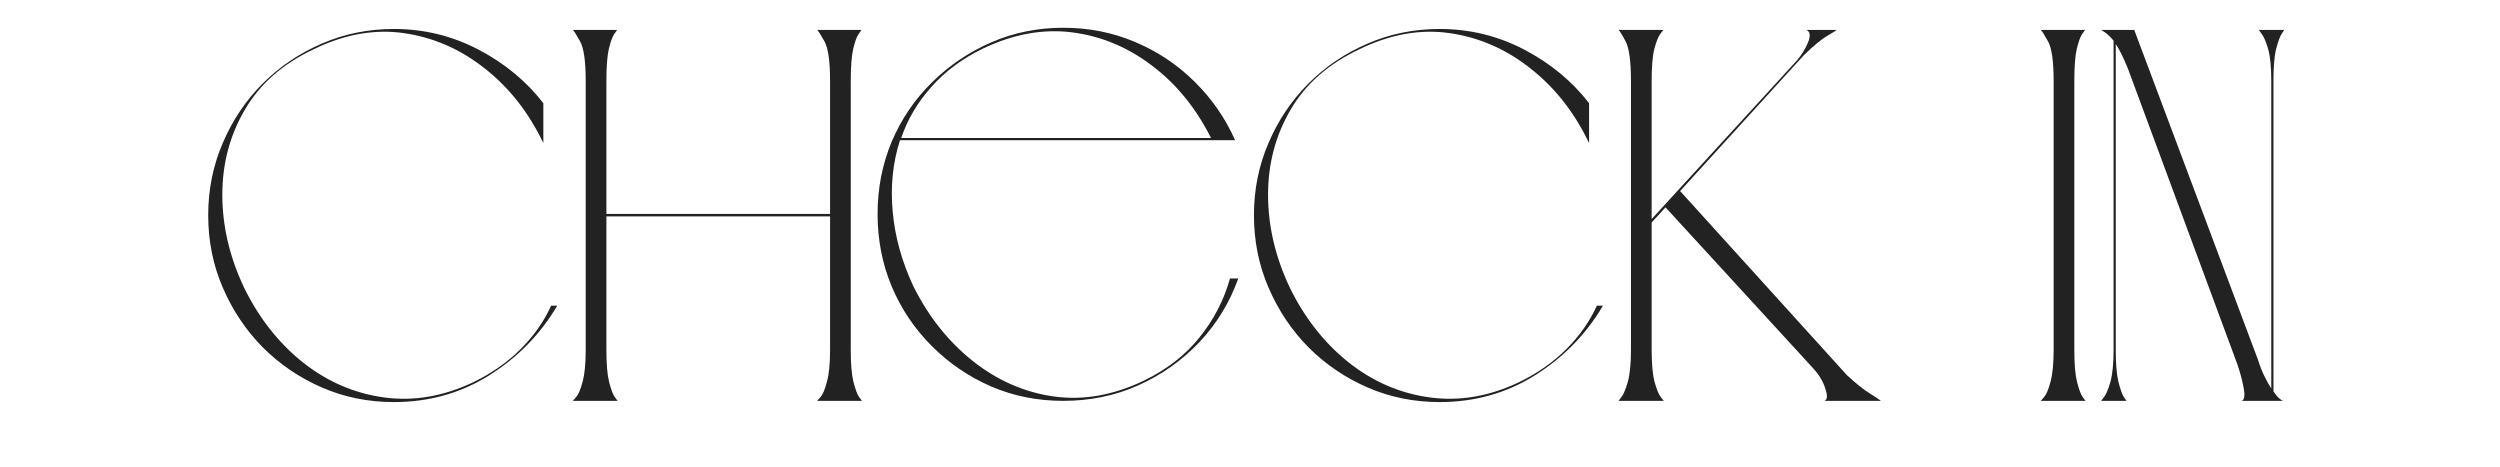 <?xml version="1.0" encoding="UTF-8"?>
<svg xmlns="http://www.w3.org/2000/svg" xmlns:xlink="http://www.w3.org/1999/xlink" width="214" zoomAndPan="magnify" viewBox="0 0 160.5 30" height="40" preserveAspectRatio="xMidYMid meet" version="1.0">
  <defs>
    <g></g>
  </defs>
  <g fill="#222222" fill-opacity="1">
    <g transform="translate(12.867, 25.735)">
      <g>
        <path d="M 22.516 -6.109 L 22.906 -6.109 C 21.832 -4.285 20.379 -2.797 18.547 -1.641 C 16.711 -0.492 14.672 0.078 12.422 0.078 C 10.773 0.078 9.234 -0.234 7.797 -0.859 C 6.359 -1.484 5.094 -2.344 4 -3.438 C 2.914 -4.539 2.062 -5.816 1.438 -7.266 C 0.812 -8.711 0.5 -10.266 0.5 -11.922 C 0.5 -13.566 0.812 -15.113 1.438 -16.562 C 2.062 -18.02 2.914 -19.289 4 -20.375 C 5.094 -21.469 6.359 -22.32 7.797 -22.938 C 9.234 -23.562 10.773 -23.875 12.422 -23.875 C 14.359 -23.875 16.172 -23.43 17.859 -22.547 C 19.547 -21.66 20.93 -20.516 22.016 -19.109 L 22.016 -16.547 C 21.078 -18.516 19.82 -20.113 18.25 -21.344 C 16.688 -22.582 14.957 -23.336 13.062 -23.609 C 11.176 -23.879 9.25 -23.535 7.281 -22.578 C 5.301 -21.648 3.828 -20.359 2.859 -18.703 C 1.891 -17.055 1.406 -15.234 1.406 -13.234 C 1.406 -11.234 1.867 -9.25 2.797 -7.281 C 3.754 -5.32 5.016 -3.719 6.578 -2.469 C 8.148 -1.227 9.891 -0.477 11.797 -0.219 C 13.703 0.039 15.625 -0.289 17.562 -1.219 C 18.727 -1.789 19.727 -2.492 20.562 -3.328 C 21.406 -4.172 22.055 -5.098 22.516 -6.109 Z M 22.516 -6.109 "></path>
      </g>
    </g>
  </g>
  <g fill="#222222" fill-opacity="1">
    <g transform="translate(36.275, 25.735)">
      <g>
        <path d="M 18.344 -20.531 L 18.344 -3.266 C 18.344 -2.379 18.398 -1.695 18.516 -1.219 C 18.641 -0.738 18.758 -0.414 18.875 -0.25 C 19 -0.082 19.062 0 19.062 0 L 16.188 0 C 16.188 0 16.258 -0.082 16.406 -0.25 C 16.551 -0.414 16.688 -0.738 16.812 -1.219 C 16.945 -1.695 17.016 -2.379 17.016 -3.266 L 17.016 -11.844 L 2.656 -11.844 L 2.656 -3.266 C 2.656 -2.379 2.711 -1.695 2.828 -1.219 C 2.953 -0.738 3.07 -0.414 3.188 -0.25 C 3.312 -0.082 3.375 0 3.375 0 L 0.5 0 C 0.5 0 0.57 -0.082 0.719 -0.25 C 0.863 -0.414 1 -0.738 1.125 -1.219 C 1.258 -1.695 1.328 -2.379 1.328 -3.266 L 1.328 -20.531 C 1.328 -21.801 1.207 -22.648 0.969 -23.078 C 0.727 -23.516 0.57 -23.758 0.5 -23.812 L 3.344 -23.812 C 3.344 -23.812 3.281 -23.723 3.156 -23.547 C 3.039 -23.379 2.926 -23.062 2.812 -22.594 C 2.707 -22.133 2.656 -21.445 2.656 -20.531 L 2.656 -12 L 17.016 -12 L 17.016 -20.531 C 17.016 -21.801 16.895 -22.648 16.656 -23.078 C 16.414 -23.516 16.258 -23.758 16.188 -23.812 L 19.031 -23.812 C 19.031 -23.812 18.969 -23.723 18.844 -23.547 C 18.727 -23.379 18.613 -23.062 18.5 -22.594 C 18.395 -22.133 18.344 -21.445 18.344 -20.531 Z M 18.344 -20.531 "></path>
      </g>
    </g>
  </g>
  <g fill="#222222" fill-opacity="1">
    <g transform="translate(55.841, 25.735)">
      <g>
        <path d="M 23.453 -16.734 L 1.938 -16.734 C 1.477 -15.297 1.32 -13.77 1.469 -12.156 C 1.613 -10.539 2.055 -8.941 2.797 -7.359 C 3.773 -5.398 5.051 -3.797 6.625 -2.547 C 8.195 -1.305 9.926 -0.551 11.812 -0.281 C 13.707 -0.02 15.633 -0.359 17.594 -1.297 C 19.07 -2.016 20.266 -2.941 21.172 -4.078 C 22.086 -5.211 22.738 -6.473 23.125 -7.859 L 23.656 -7.859 C 23.113 -6.328 22.285 -4.969 21.172 -3.781 C 20.055 -2.602 18.75 -1.676 17.25 -1 C 15.758 -0.332 14.148 0 12.422 0 C 10.773 0 9.234 -0.305 7.797 -0.922 C 6.359 -1.547 5.086 -2.41 3.984 -3.516 C 2.879 -4.617 2.02 -5.895 1.406 -7.344 C 0.801 -8.789 0.5 -10.344 0.5 -12 C 0.5 -13.645 0.801 -15.191 1.406 -16.641 C 2.02 -18.086 2.879 -19.352 3.984 -20.438 C 5.086 -21.531 6.359 -22.391 7.797 -23.016 C 9.234 -23.641 10.773 -23.953 12.422 -23.953 C 14.078 -23.953 15.617 -23.645 17.047 -23.031 C 18.484 -22.426 19.754 -21.578 20.859 -20.484 C 21.961 -19.391 22.828 -18.141 23.453 -16.734 Z M 7.281 -22.625 C 5.945 -21.977 4.836 -21.156 3.953 -20.156 C 3.066 -19.164 2.422 -18.07 2.016 -16.875 L 21.906 -16.875 C 20.945 -18.789 19.688 -20.336 18.125 -21.516 C 16.57 -22.703 14.863 -23.414 13 -23.656 C 11.133 -23.895 9.227 -23.551 7.281 -22.625 Z M 7.281 -22.625 "></path>
      </g>
    </g>
  </g>
  <g fill="#222222" fill-opacity="1">
    <g transform="translate(80.003, 25.735)">
      <g>
        <path d="M 22.516 -6.109 L 22.906 -6.109 C 21.832 -4.285 20.379 -2.797 18.547 -1.641 C 16.711 -0.492 14.672 0.078 12.422 0.078 C 10.773 0.078 9.234 -0.234 7.797 -0.859 C 6.359 -1.484 5.094 -2.344 4 -3.438 C 2.914 -4.539 2.062 -5.816 1.438 -7.266 C 0.812 -8.711 0.5 -10.266 0.5 -11.922 C 0.5 -13.566 0.812 -15.113 1.438 -16.562 C 2.062 -18.02 2.914 -19.289 4 -20.375 C 5.094 -21.469 6.359 -22.32 7.797 -22.938 C 9.234 -23.562 10.773 -23.875 12.422 -23.875 C 14.359 -23.875 16.172 -23.43 17.859 -22.547 C 19.547 -21.66 20.93 -20.516 22.016 -19.109 L 22.016 -16.547 C 21.078 -18.516 19.82 -20.113 18.25 -21.344 C 16.688 -22.582 14.957 -23.336 13.062 -23.609 C 11.176 -23.879 9.25 -23.535 7.281 -22.578 C 5.301 -21.648 3.828 -20.359 2.859 -18.703 C 1.891 -17.055 1.406 -15.234 1.406 -13.234 C 1.406 -11.234 1.867 -9.25 2.797 -7.281 C 3.754 -5.32 5.016 -3.719 6.578 -2.469 C 8.148 -1.227 9.891 -0.477 11.797 -0.219 C 13.703 0.039 15.625 -0.289 17.562 -1.219 C 18.727 -1.789 19.727 -2.492 20.562 -3.328 C 21.406 -4.172 22.055 -5.098 22.516 -6.109 Z M 22.516 -6.109 "></path>
      </g>
    </g>
  </g>
  <g fill="#222222" fill-opacity="1">
    <g transform="translate(103.411, 25.735)">
      <g>
        <path d="M 13.062 -2.016 L 3.516 -12.422 L 2.625 -11.453 L 2.625 -3.266 C 2.625 -2.379 2.688 -1.695 2.812 -1.219 C 2.945 -0.738 3.078 -0.414 3.203 -0.25 C 3.336 -0.082 3.406 0 3.406 0 L 0.5 0 C 0.5 0 0.562 -0.082 0.688 -0.25 C 0.82 -0.414 0.957 -0.738 1.094 -1.219 C 1.227 -1.695 1.297 -2.379 1.297 -3.266 L 1.297 -20.531 C 1.297 -21.801 1.18 -22.648 0.953 -23.078 C 0.723 -23.516 0.57 -23.758 0.5 -23.812 L 3.375 -23.812 C 3.375 -23.812 3.305 -23.723 3.172 -23.547 C 3.047 -23.379 2.922 -23.062 2.797 -22.594 C 2.68 -22.133 2.625 -21.445 2.625 -20.531 L 2.625 -11.672 L 11.953 -21.859 C 12.266 -22.223 12.504 -22.613 12.672 -23.031 C 12.836 -23.445 12.801 -23.707 12.562 -23.812 L 14.5 -23.812 C 14.477 -23.781 14.281 -23.656 13.906 -23.438 C 13.539 -23.227 13.047 -22.82 12.422 -22.219 L 4.453 -13.469 L 15.156 -1.656 C 15.727 -1.125 16.223 -0.727 16.641 -0.469 C 17.055 -0.207 17.289 -0.051 17.344 0 L 13.719 0 C 13.906 -0.07 13.926 -0.328 13.781 -0.766 C 13.645 -1.211 13.406 -1.629 13.062 -2.016 Z M 13.062 -2.016 "></path>
      </g>
    </g>
  </g>
  <g fill="#222222" fill-opacity="1">
    <g transform="translate(121.29, 25.735)">
      <g></g>
    </g>
  </g>
  <g fill="#222222" fill-opacity="1">
    <g transform="translate(130.516, 25.735)">
      <g>
        <path d="M 2.656 -20.531 L 2.656 -3.266 C 2.656 -2.379 2.711 -1.695 2.828 -1.219 C 2.953 -0.738 3.07 -0.414 3.188 -0.25 C 3.312 -0.082 3.375 0 3.375 0 L 0.5 0 C 0.5 0 0.57 -0.082 0.719 -0.25 C 0.863 -0.414 1 -0.738 1.125 -1.219 C 1.258 -1.695 1.328 -2.379 1.328 -3.266 L 1.328 -20.531 C 1.328 -21.801 1.207 -22.648 0.969 -23.078 C 0.727 -23.516 0.57 -23.758 0.5 -23.812 L 3.344 -23.812 C 3.344 -23.812 3.281 -23.723 3.156 -23.547 C 3.039 -23.379 2.926 -23.062 2.812 -22.594 C 2.707 -22.133 2.656 -21.445 2.656 -20.531 Z M 2.656 -20.531 "></path>
      </g>
    </g>
  </g>
  <g fill="#222222" fill-opacity="1">
    <g transform="translate(134.394, 25.735)">
      <g>
        <path d="M 1.297 -3.266 L 1.297 -23.125 C 1.078 -23.383 0.898 -23.555 0.766 -23.641 C 0.641 -23.723 0.551 -23.781 0.5 -23.812 L 2.625 -23.812 L 10.562 -2.656 C 10.695 -2.227 10.844 -1.859 11 -1.547 C 11.156 -1.234 11.297 -0.984 11.422 -0.797 L 11.422 -20.531 C 11.422 -21.445 11.352 -22.133 11.219 -22.594 C 11.082 -23.062 10.945 -23.379 10.812 -23.547 C 10.688 -23.723 10.625 -23.812 10.625 -23.812 L 12.25 -23.812 C 12.25 -23.812 12.191 -23.723 12.078 -23.547 C 11.973 -23.379 11.859 -23.062 11.734 -22.594 C 11.617 -22.133 11.562 -21.445 11.562 -20.531 L 11.562 -0.609 C 11.707 -0.391 11.832 -0.238 11.938 -0.156 C 12.039 -0.07 12.117 -0.02 12.172 0 L 9.516 0 C 9.703 -0.051 9.742 -0.344 9.641 -0.875 C 9.535 -1.414 9.398 -1.914 9.234 -2.375 L 2.219 -21.328 C 1.938 -22.023 1.676 -22.551 1.438 -22.906 L 1.438 -3.266 C 1.438 -2.379 1.492 -1.695 1.609 -1.219 C 1.734 -0.738 1.848 -0.414 1.953 -0.25 C 2.066 -0.082 2.125 0 2.125 0 L 0.5 0 C 0.5 0 0.562 -0.082 0.688 -0.25 C 0.82 -0.414 0.957 -0.738 1.094 -1.219 C 1.227 -1.695 1.297 -2.379 1.297 -3.266 Z M 1.297 -3.266 "></path>
      </g>
    </g>
  </g>
</svg>
